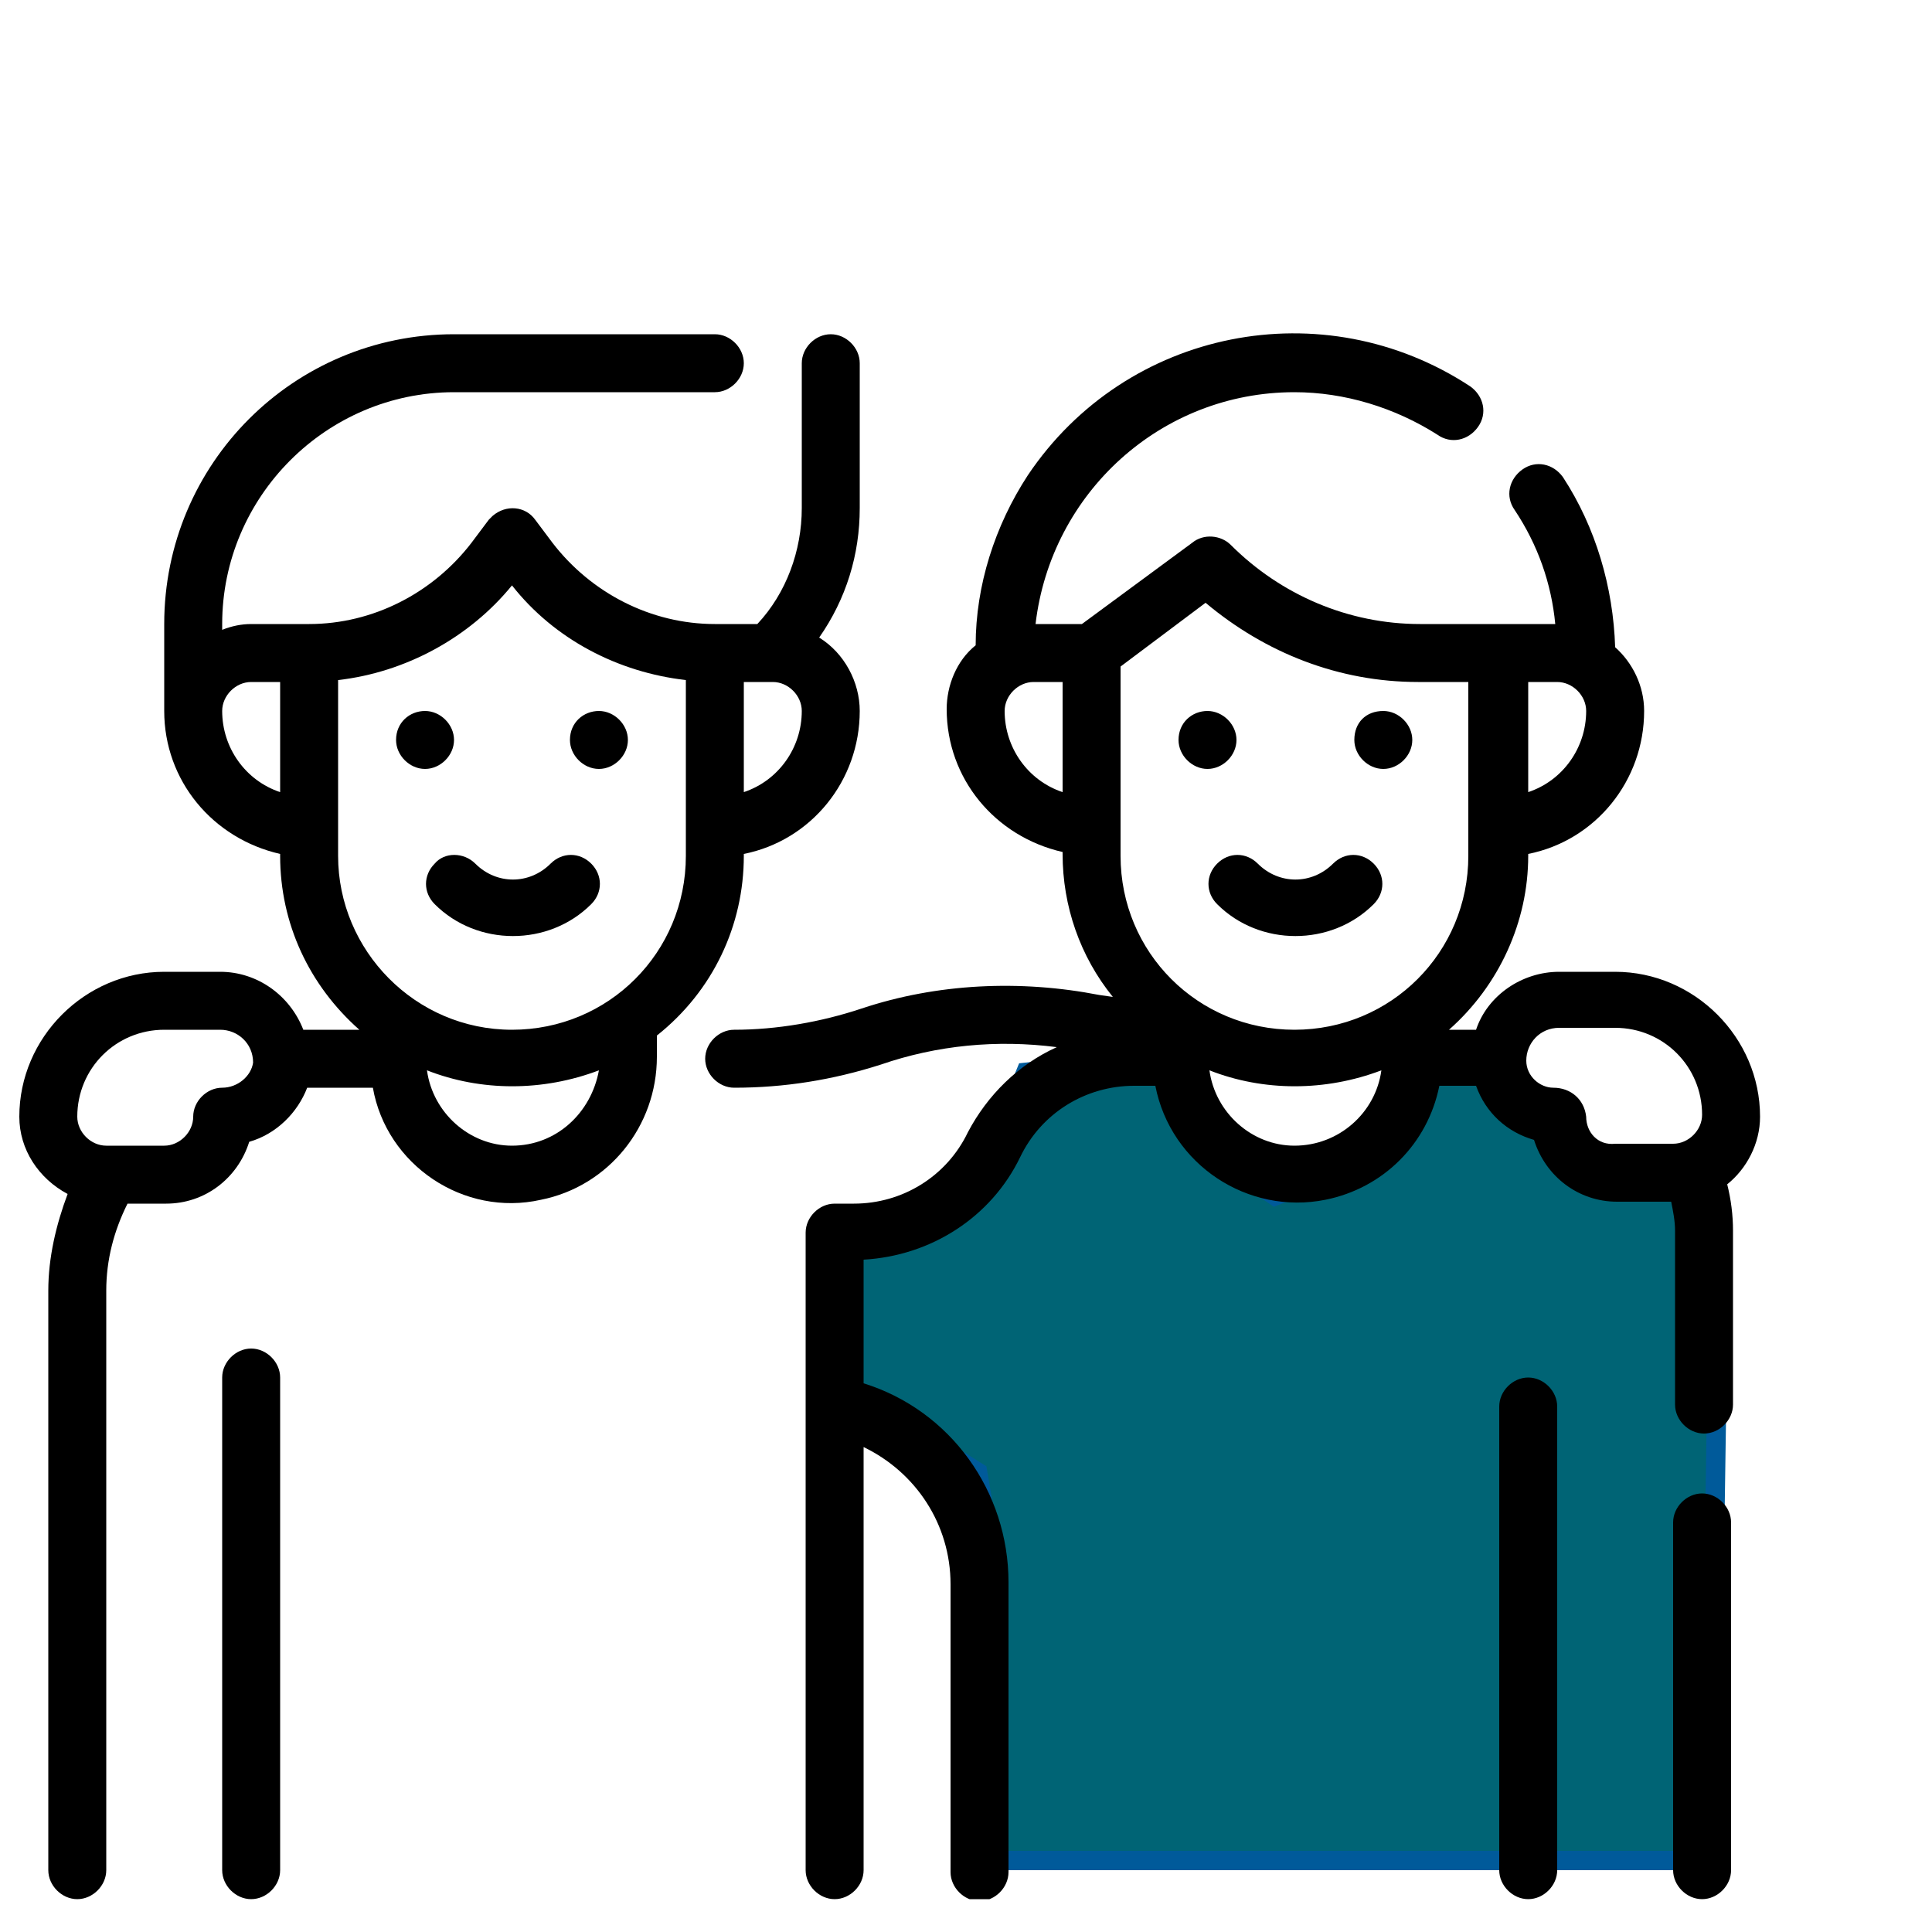 <?xml version="1.0" encoding="utf-8"?>
<!-- Generator: Adobe Illustrator 26.1.0, SVG Export Plug-In . SVG Version: 6.00 Build 0)  -->
<svg version="1.1" id="Ebene_1" xmlns="http://www.w3.org/2000/svg" xmlns:xlink="http://www.w3.org/1999/xlink" x="0px" y="0px"
	 viewBox="0 0 100 100" style="enable-background:new 0 0 100 100;" xml:space="preserve">
<style type="text/css">
	.st0{clip-path:url(#SVGID_00000147923614060293816450000015389228054077747594_);fill:#006475;}
	.st1{clip-path:url(#SVGID_00000147923614060293816450000015389228054077747594_);fill:none;stroke:#005A9A;}
	.st2{clip-path:url(#SVGID_00000147923614060293816450000015389228054077747594_);}
</style>
<g>
	<defs>
		<rect id="SVGID_1_" x="1" y="17.2" width="90.1" height="81.1"/>
	</defs>
	<clipPath id="SVGID_00000121983258228409281250000016657202059244336275_">
		<use xlink:href="#SVGID_1_"  style="overflow:visible;"/>
	</clipPath>
	<path style="clip-path:url(#SVGID_00000121983258228409281250000016657202059244336275_);fill:#006475;" d="M51.2,96.3h37.3l0.4-27
		l-0.4-7.8L83,61.2l-3.7-3.3l-2.2-2.2l-3.3-0.4l-1.5,4.1L66,61.9l-4.4-3c0,0-0.7-4.1-1.5-4.1c-0.7,0-7,0.7-7,0.7l-1.8,4.4l-1.8,3
		l-5.9,1.1v7.8l7,4.4l0.7,4.1l-0.4,9.2L51.2,96.3z"/>
	<path style="clip-path:url(#SVGID_00000121983258228409281250000016657202059244336275_);fill:none;stroke:#005A9A;" d="M51.2,96.3
		h37.3l0.4-27l-0.4-7.8L83,61.2l-3.7-3.3l-2.2-2.2l-3.3-0.4l-1.5,4.1L66,61.9l-4.4-3c0,0-0.7-4.1-1.5-4.1c-0.7,0-7,0.7-7,0.7
		l-1.8,4.4l-1.8,3l-5.9,1.1v7.8l7,4.4l0.7,4.1l-0.4,9.2L51.2,96.3z"/>
	<path style="clip-path:url(#SVGID_00000121983258228409281250000016657202059244336275_);" d="M88.1,77.3c-0.8,0-1.5,0.7-1.5,1.5
		v18c0,0.8,0.7,1.5,1.5,1.5c0.8,0,1.5-0.7,1.5-1.5v-18C89.6,78,88.9,77.3,88.1,77.3"/>
	<path style="clip-path:url(#SVGID_00000121983258228409281250000016657202059244336275_);" d="M26.5,59.3c-2.2,0-4.1-1.7-4.4-3.9
		c2.8,1.1,6,1.1,8.9,0C30.6,57.6,28.8,59.3,26.5,59.3 M17.5,44.3v-9.1c3.5-0.4,6.8-2.2,9-4.9c2.2,2.8,5.5,4.5,9,4.9v9.1c0,5-4,9-9,9
		S17.5,49.2,17.5,44.3 M11.5,36.8c0-0.8,0.7-1.5,1.5-1.5h1.5V41C12.7,40.4,11.5,38.7,11.5,36.8 M38.5,41v-5.7H40
		c0.8,0,1.5,0.7,1.5,1.5C41.5,38.7,40.3,40.4,38.5,41 M11.5,56.3c-0.8,0-1.5,0.7-1.5,1.5c0,0.8-0.7,1.5-1.5,1.5h-3
		c-0.8,0-1.5-0.7-1.5-1.5c0-2.5,2-4.5,4.5-4.5h2.9c0.9,0,1.7,0.7,1.7,1.7C13,55.7,12.3,56.3,11.5,56.3
		C11.6,56.3,11.5,56.3,11.5,56.3 M38.5,44.3v-0.1c3.5-0.7,6-3.8,6-7.4c0-1.5-0.8-3-2.1-3.8c1.4-2,2.1-4.3,2.1-6.7v-7.5
		c0-0.8-0.7-1.5-1.5-1.5c-0.8,0-1.5,0.7-1.5,1.5v7.5c0,2.2-0.8,4.4-2.3,6H37c-3.3,0-6.4-1.6-8.4-4.2l-0.9-1.2
		c-0.5-0.7-1.5-0.8-2.2-0.2c-0.1,0.1-0.1,0.1-0.2,0.2l-0.9,1.2c-2,2.6-5.1,4.2-8.4,4.2h-3c-0.5,0-1,0.1-1.5,0.3v-0.3
		c0-6.6,5.4-12,12-12H37c0.8,0,1.5-0.7,1.5-1.5c0-0.8-0.7-1.5-1.5-1.5H23.5c-8.3,0-15,6.7-15,15v4.5c0,3.6,2.5,6.6,6,7.4v0.1
		c0,3.5,1.5,6.7,4.1,9H16c-0.1,0-0.2,0-0.3,0c-0.7-1.8-2.4-3-4.3-3H8.5c-4.1,0-7.5,3.4-7.5,7.5c0,1.7,1,3.2,2.5,4
		c-0.6,1.6-1,3.3-1,5v30c0,0.8,0.7,1.5,1.5,1.5c0.8,0,1.5-0.7,1.5-1.5v-30c0-1.6,0.4-3.1,1.1-4.5h2c2,0,3.7-1.3,4.3-3.2
		c1.4-0.4,2.5-1.5,3-2.8c0.1,0,0.2,0,0.2,0h3.2C20,60.3,24,63,28,62.1c3.5-0.7,6-3.8,6-7.4v-1.1C36.9,51.3,38.5,47.9,38.5,44.3"/>
	<path style="clip-path:url(#SVGID_00000121983258228409281250000016657202059244336275_);" d="M82.1,57.8c-0.1-0.9-0.8-1.5-1.7-1.5
		c-0.7,0-1.4-0.6-1.4-1.4c0-0.9,0.7-1.7,1.7-1.7h2.9c2.5,0,4.5,2,4.5,4.5c0,0.8-0.7,1.5-1.5,1.5h-3C82.7,59.3,82.1,58.6,82.1,57.8
		 M67,59.3c-2.2,0-4.1-1.7-4.4-3.9c2.8,1.1,6,1.1,8.9,0C71.2,57.6,69.3,59.3,67,59.3 M52,36.8c0-0.8,0.7-1.5,1.5-1.5H55V41
		C53.2,40.4,52,38.7,52,36.8 M62.4,31.2c3.1,2.6,6.9,4.1,11,4.1h2.6v9c0,5-4,9-9,9s-9-4-9-9v-9.8L62.4,31.2z M79.1,41v-5.7h1.5
		c0.8,0,1.5,0.7,1.5,1.5C82.1,38.7,80.9,40.4,79.1,41 M91.1,57.8c0-4.1-3.4-7.5-7.5-7.5h-2.9c-1.9,0-3.7,1.2-4.3,3H75
		c2.6-2.3,4.1-5.6,4.1-9v-0.1c3.5-0.7,6-3.8,6-7.4c0-1.3-0.6-2.5-1.5-3.3c-0.1-3.1-1-6.2-2.7-8.8c-0.5-0.7-1.4-0.9-2.1-0.4
		c-0.7,0.5-0.9,1.4-0.4,2.1c1.2,1.8,1.9,3.8,2.1,5.9h-7c-3.7,0-7.2-1.5-9.8-4.1c-0.5-0.5-1.4-0.6-2-0.1L56,32.3h-2.4
		c0.8-6.8,6.5-12,13.4-12c2.6,0,5.2,0.8,7.4,2.2c0.7,0.5,1.6,0.3,2.1-0.4c0.5-0.7,0.3-1.6-0.4-2.1c-7.6-5-17.8-3-22.9,4.6
		c-1.7,2.6-2.7,5.7-2.7,8.8c-1,0.8-1.5,2.1-1.5,3.3c0,3.6,2.5,6.6,6,7.4v0.1c0,2.7,0.9,5.3,2.6,7.4l-0.7-0.1
		c-4.1-0.8-8.4-0.6-12.3,0.7c-2.1,0.7-4.4,1.1-6.6,1.1c-0.8,0-1.5,0.7-1.5,1.5c0,0.8,0.7,1.5,1.5,1.5c2.6,0,5.1-0.4,7.6-1.2
		c2.9-1,6-1.3,9.1-0.9c-2,0.9-3.6,2.5-4.6,4.4c-1.1,2.3-3.4,3.7-5.9,3.7h-1c-0.8,0-1.5,0.7-1.5,1.5v33c0,0.8,0.7,1.5,1.5,1.5
		c0.8,0,1.5-0.7,1.5-1.5V74.9c2.7,1.3,4.5,4,4.5,7.1v14.9c0,0.8,0.7,1.5,1.5,1.5c0.8,0,1.5-0.7,1.5-1.5V81.9c0-4.7-3-8.9-7.5-10.3
		v-6.4c3.5-0.2,6.6-2.2,8.1-5.3c1.1-2.3,3.4-3.7,5.9-3.7h1.1c0.8,4.1,4.8,6.7,8.8,5.9c3-0.6,5.3-2.9,5.9-5.9h1.9
		c0.5,1.4,1.6,2.4,3,2.8c0.6,1.9,2.3,3.2,4.3,3.2h2.8c0.1,0.5,0.2,1,0.2,1.5v9c0,0.8,0.7,1.5,1.5,1.5c0.8,0,1.5-0.7,1.5-1.5v-9
		c0-0.8-0.1-1.6-0.3-2.4C90.4,60.5,91.1,59.2,91.1,57.8"/>
	<path style="clip-path:url(#SVGID_00000121983258228409281250000016657202059244336275_);" d="M79.1,71.3c-0.8,0-1.5,0.7-1.5,1.5
		v24c0,0.8,0.7,1.5,1.5,1.5c0.8,0,1.5-0.7,1.5-1.5v-24C80.6,72,79.9,71.3,79.1,71.3"/>
	<path style="clip-path:url(#SVGID_00000121983258228409281250000016657202059244336275_);" d="M13,69.8c-0.8,0-1.5,0.7-1.5,1.5
		v25.5c0,0.8,0.7,1.5,1.5,1.5c0.8,0,1.5-0.7,1.5-1.5V71.3C14.5,70.5,13.8,69.8,13,69.8"/>
	<path style="clip-path:url(#SVGID_00000121983258228409281250000016657202059244336275_);" d="M62.5,36.8c0.8,0,1.5,0.7,1.5,1.5
		c0,0.8-0.7,1.5-1.5,1.5c-0.8,0-1.5-0.7-1.5-1.5C61,37.4,61.7,36.8,62.5,36.8"/>
	<path style="clip-path:url(#SVGID_00000121983258228409281250000016657202059244336275_);" d="M71.6,36.8c0.8,0,1.5,0.7,1.5,1.5
		c0,0.8-0.7,1.5-1.5,1.5c-0.8,0-1.5-0.7-1.5-1.5C70.1,37.4,70.7,36.8,71.6,36.8"/>
	<path style="clip-path:url(#SVGID_00000121983258228409281250000016657202059244336275_);" d="M63,44.7c-0.6,0.6-0.6,1.5,0,2.1
		c2.2,2.2,5.9,2.2,8.1,0c0.6-0.6,0.6-1.5,0-2.1c-0.6-0.6-1.5-0.6-2.1,0c-1.1,1.1-2.8,1.1-3.9,0C64.5,44.1,63.6,44.1,63,44.7"/>
	<path style="clip-path:url(#SVGID_00000121983258228409281250000016657202059244336275_);" d="M22,36.8c0.8,0,1.5,0.7,1.5,1.5
		c0,0.8-0.7,1.5-1.5,1.5c-0.8,0-1.5-0.7-1.5-1.5C20.5,37.4,21.2,36.8,22,36.8"/>
	<path style="clip-path:url(#SVGID_00000121983258228409281250000016657202059244336275_);" d="M31,36.8c0.8,0,1.5,0.7,1.5,1.5
		c0,0.8-0.7,1.5-1.5,1.5c-0.8,0-1.5-0.7-1.5-1.5C29.5,37.4,30.2,36.8,31,36.8"/>
	<path style="clip-path:url(#SVGID_00000121983258228409281250000016657202059244336275_);" d="M22.5,44.7c-0.6,0.6-0.6,1.5,0,2.1
		c2.2,2.2,5.9,2.2,8.1,0c0.6-0.6,0.6-1.5,0-2.1c-0.6-0.6-1.5-0.6-2.1,0c-1.1,1.1-2.8,1.1-3.9,0C24,44.1,23,44.1,22.5,44.7"/>
</g>
</svg>
